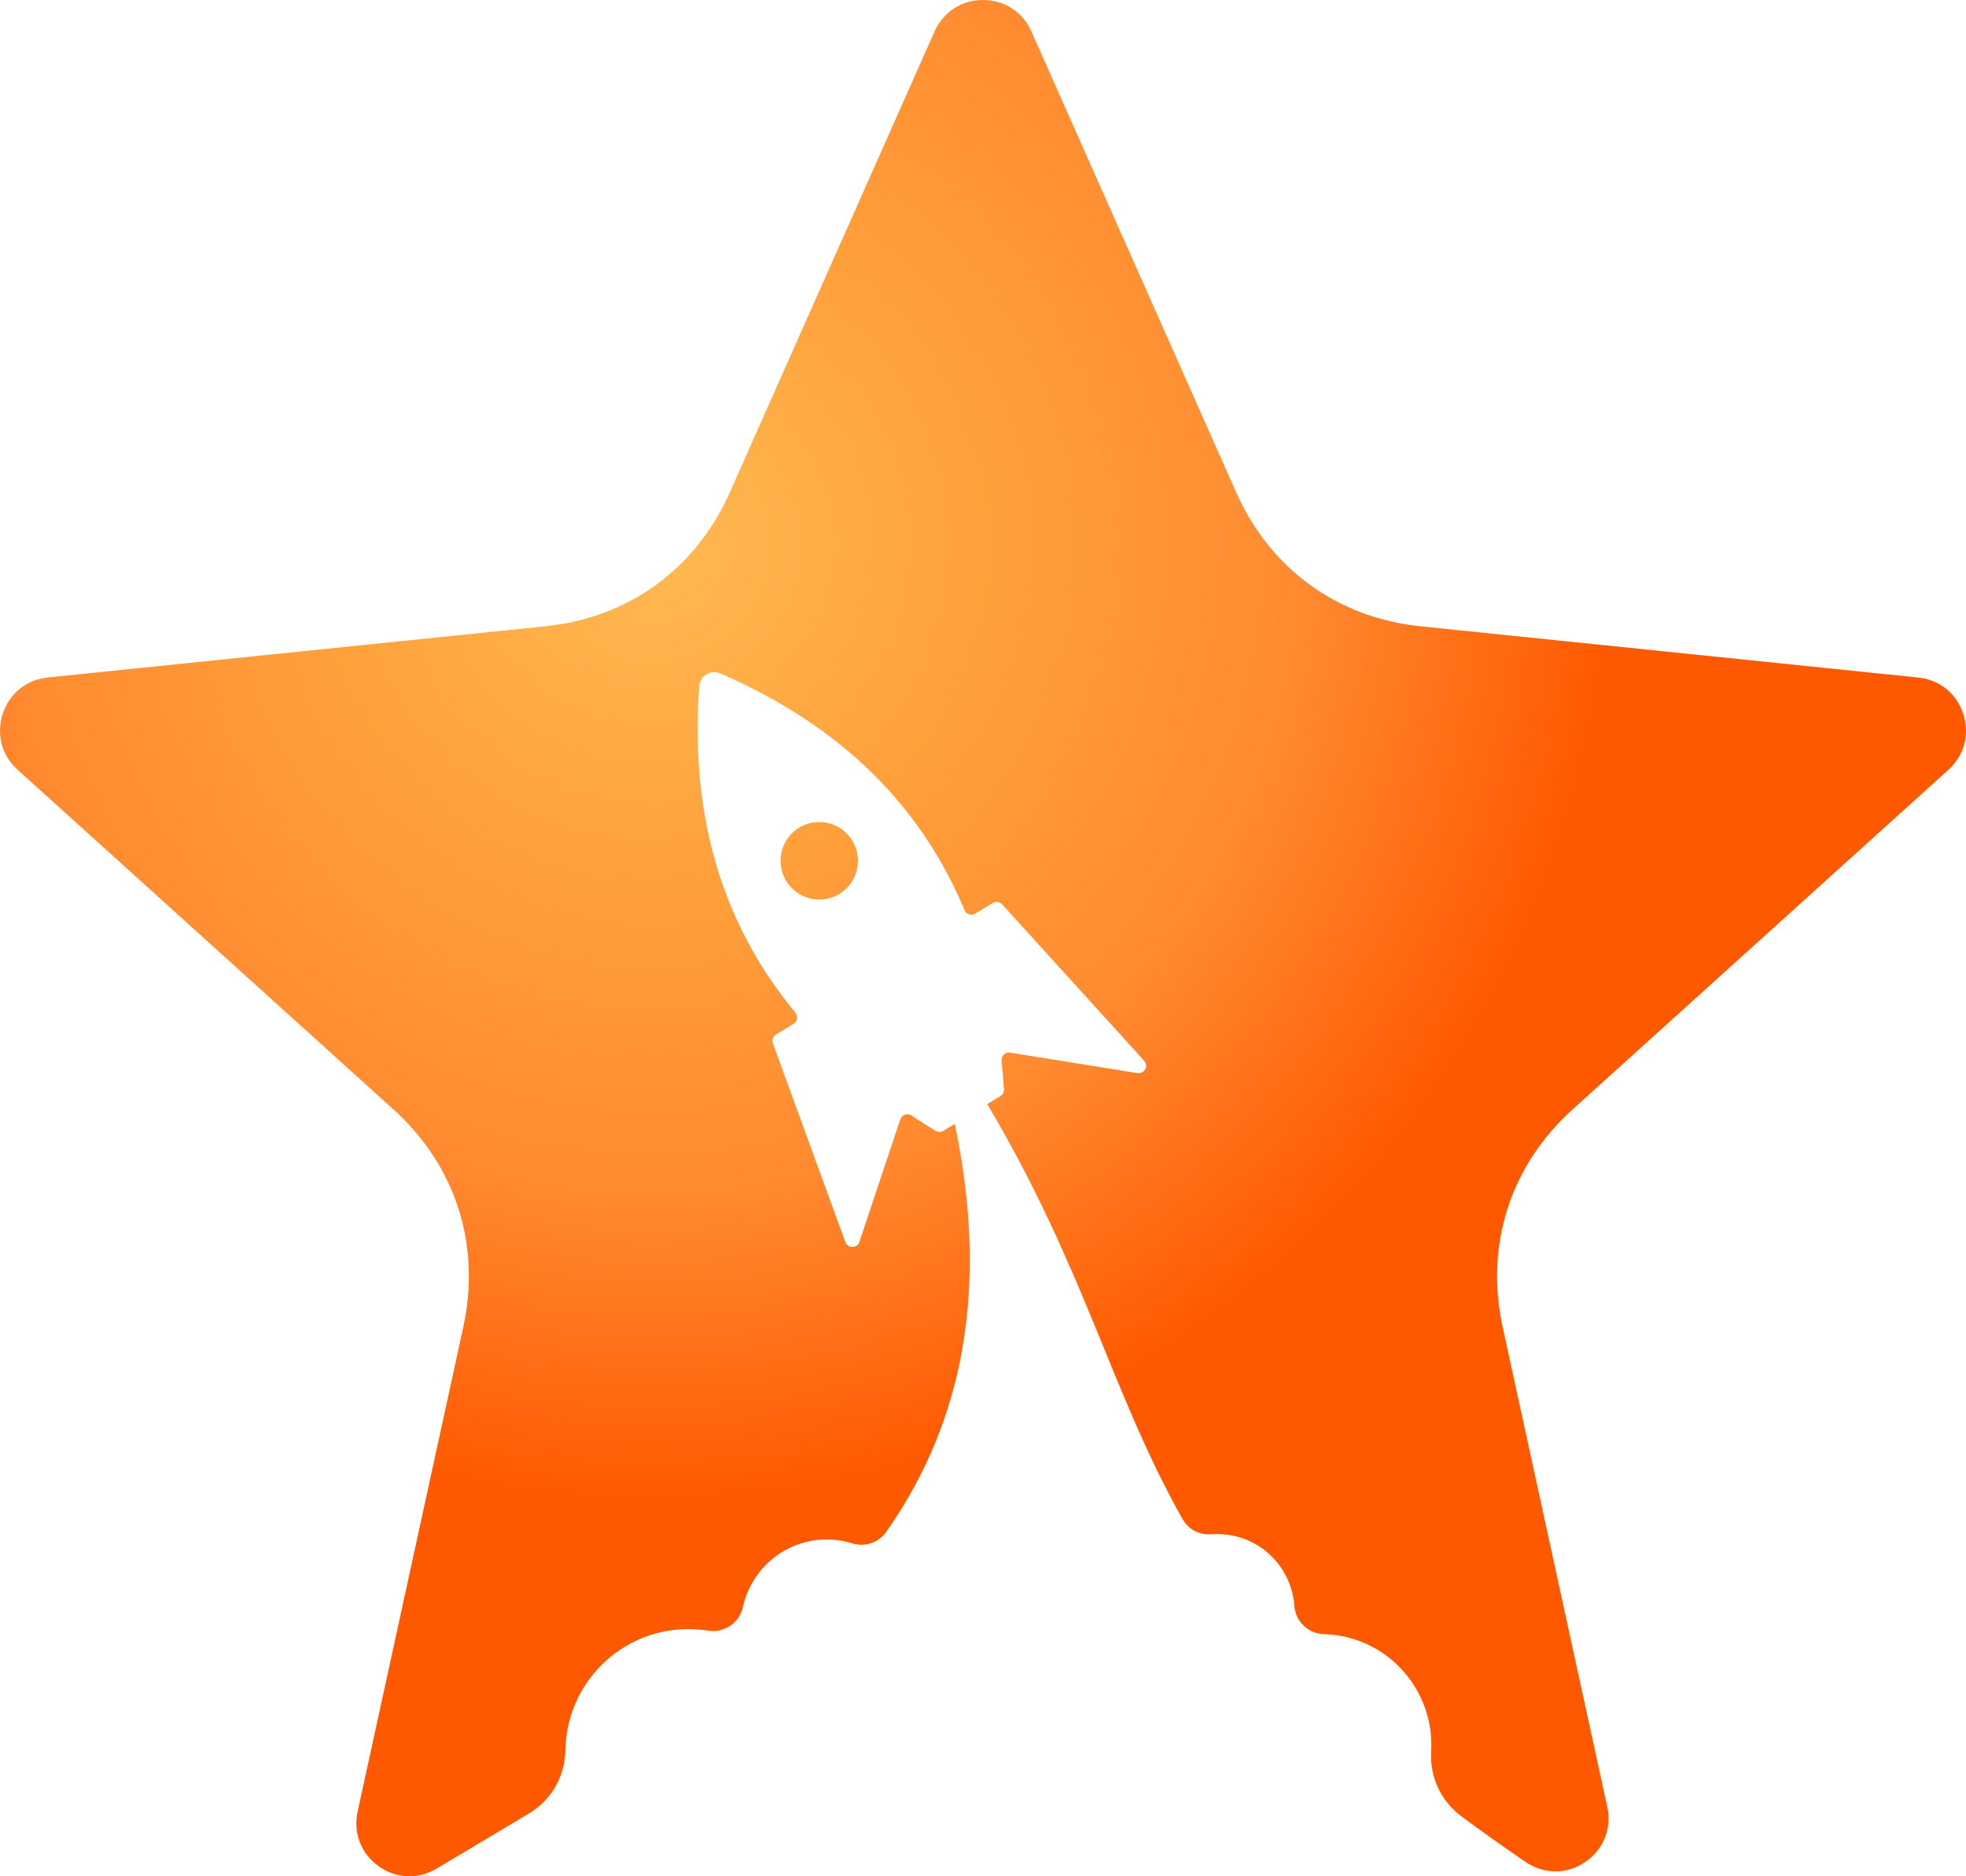 <svg width="88" height="84" viewBox="0 0 88 84" fill="none" xmlns="http://www.w3.org/2000/svg">
<path fill-rule="evenodd" clip-rule="evenodd" d="M44.193 49.435C48.571 56.823 49.767 62.399 52.925 67.996C53.193 68.472 53.68 68.73 54.223 68.689C54.502 68.667 54.788 68.68 55.077 68.73C56.674 69.005 57.824 70.337 57.936 71.888C57.986 72.593 58.556 73.139 59.262 73.16C59.492 73.166 59.725 73.19 59.958 73.229C62.461 73.66 64.198 75.907 64.06 78.387C63.994 79.575 64.487 80.628 65.441 81.337C66.33 81.997 67.278 82.671 68.286 83.359C69.105 83.918 70.129 83.921 70.951 83.366C71.773 82.81 72.155 81.858 71.942 80.886L67.262 59.417C66.46 55.743 67.601 52.191 70.386 49.672L87.212 34.464C87.924 33.821 88.175 32.874 87.876 31.96C87.579 31.046 86.818 30.431 85.863 30.333L63.584 28.039C59.861 27.655 56.854 25.472 55.332 22.044L46.168 1.411C45.779 0.534 44.958 0 44 0C43.041 0 42.222 0.534 41.831 1.411L32.667 22.044C31.145 25.471 28.139 27.655 24.415 28.037L2.136 30.331C1.181 30.429 0.42 31.045 0.123 31.959C-0.175 32.873 0.077 33.82 0.789 34.462L17.613 49.67C20.4 52.188 21.539 55.742 20.737 59.415L16.008 81.105C15.802 82.052 16.155 82.976 16.939 83.542C17.724 84.109 18.71 84.152 19.541 83.658L23.637 81.214C24.683 80.59 25.284 79.553 25.309 78.333C25.369 75.34 27.809 72.933 30.81 72.933C31.112 72.933 31.409 72.956 31.697 73.004C32.415 73.121 33.099 72.655 33.255 71.943C33.633 70.216 35.168 68.923 37.005 68.923C37.402 68.923 37.785 68.983 38.145 69.095C38.722 69.275 39.324 69.07 39.672 68.574C42.671 64.304 44.457 58.507 42.739 50.315L42.222 50.627C42.112 50.693 41.984 50.693 41.875 50.627C41.51 50.403 41.152 50.176 40.803 49.942C40.713 49.882 40.611 49.869 40.508 49.904C40.407 49.939 40.333 50.011 40.299 50.114L38.468 55.595C38.423 55.732 38.3 55.822 38.155 55.824C38.01 55.825 37.886 55.739 37.837 55.603L34.597 46.717C34.541 46.564 34.6 46.398 34.737 46.314L35.518 45.841C35.605 45.787 35.658 45.708 35.674 45.609C35.693 45.509 35.668 45.416 35.602 45.339C32.437 41.512 30.863 36.723 31.3 30.718C31.317 30.492 31.431 30.306 31.623 30.189C31.815 30.072 32.032 30.058 32.239 30.146C37.752 32.543 41.256 36.161 43.172 40.743C43.211 40.837 43.28 40.901 43.377 40.933C43.473 40.965 43.569 40.953 43.654 40.901L44.435 40.428C44.574 40.344 44.747 40.369 44.856 40.488L51.211 47.486C51.309 47.593 51.328 47.743 51.259 47.871C51.189 47.999 51.054 48.065 50.91 48.041L45.215 47.127C45.109 47.11 45.01 47.14 44.933 47.214C44.854 47.288 44.819 47.386 44.83 47.494C44.874 47.912 44.911 48.335 44.939 48.763C44.947 48.891 44.889 49.006 44.778 49.072L44.186 49.432L44.193 49.435ZM36.495 40.264C37.448 40.361 38.297 39.665 38.394 38.712C38.49 37.757 37.797 36.906 36.844 36.808C35.893 36.712 35.042 37.406 34.946 38.361C34.85 39.315 35.543 40.167 36.496 40.264H36.495Z" fill="url(#paint0_radial_1_3857)"/>
<defs>
<radialGradient id="paint0_radial_1_3857" cx="0" cy="0" r="1" gradientUnits="userSpaceOnUse" gradientTransform="translate(29.076 24.425) rotate(-132.422) scale(42.875 43.1)">
<stop stop-color="#FFBA52"/>
<stop offset="0.349" stop-color="#FFA03B"/>
<stop offset="0.678" stop-color="#FF8A30"/>
<stop offset="1" stop-color="#FF5900"/>
</radialGradient>
</defs>
</svg>
